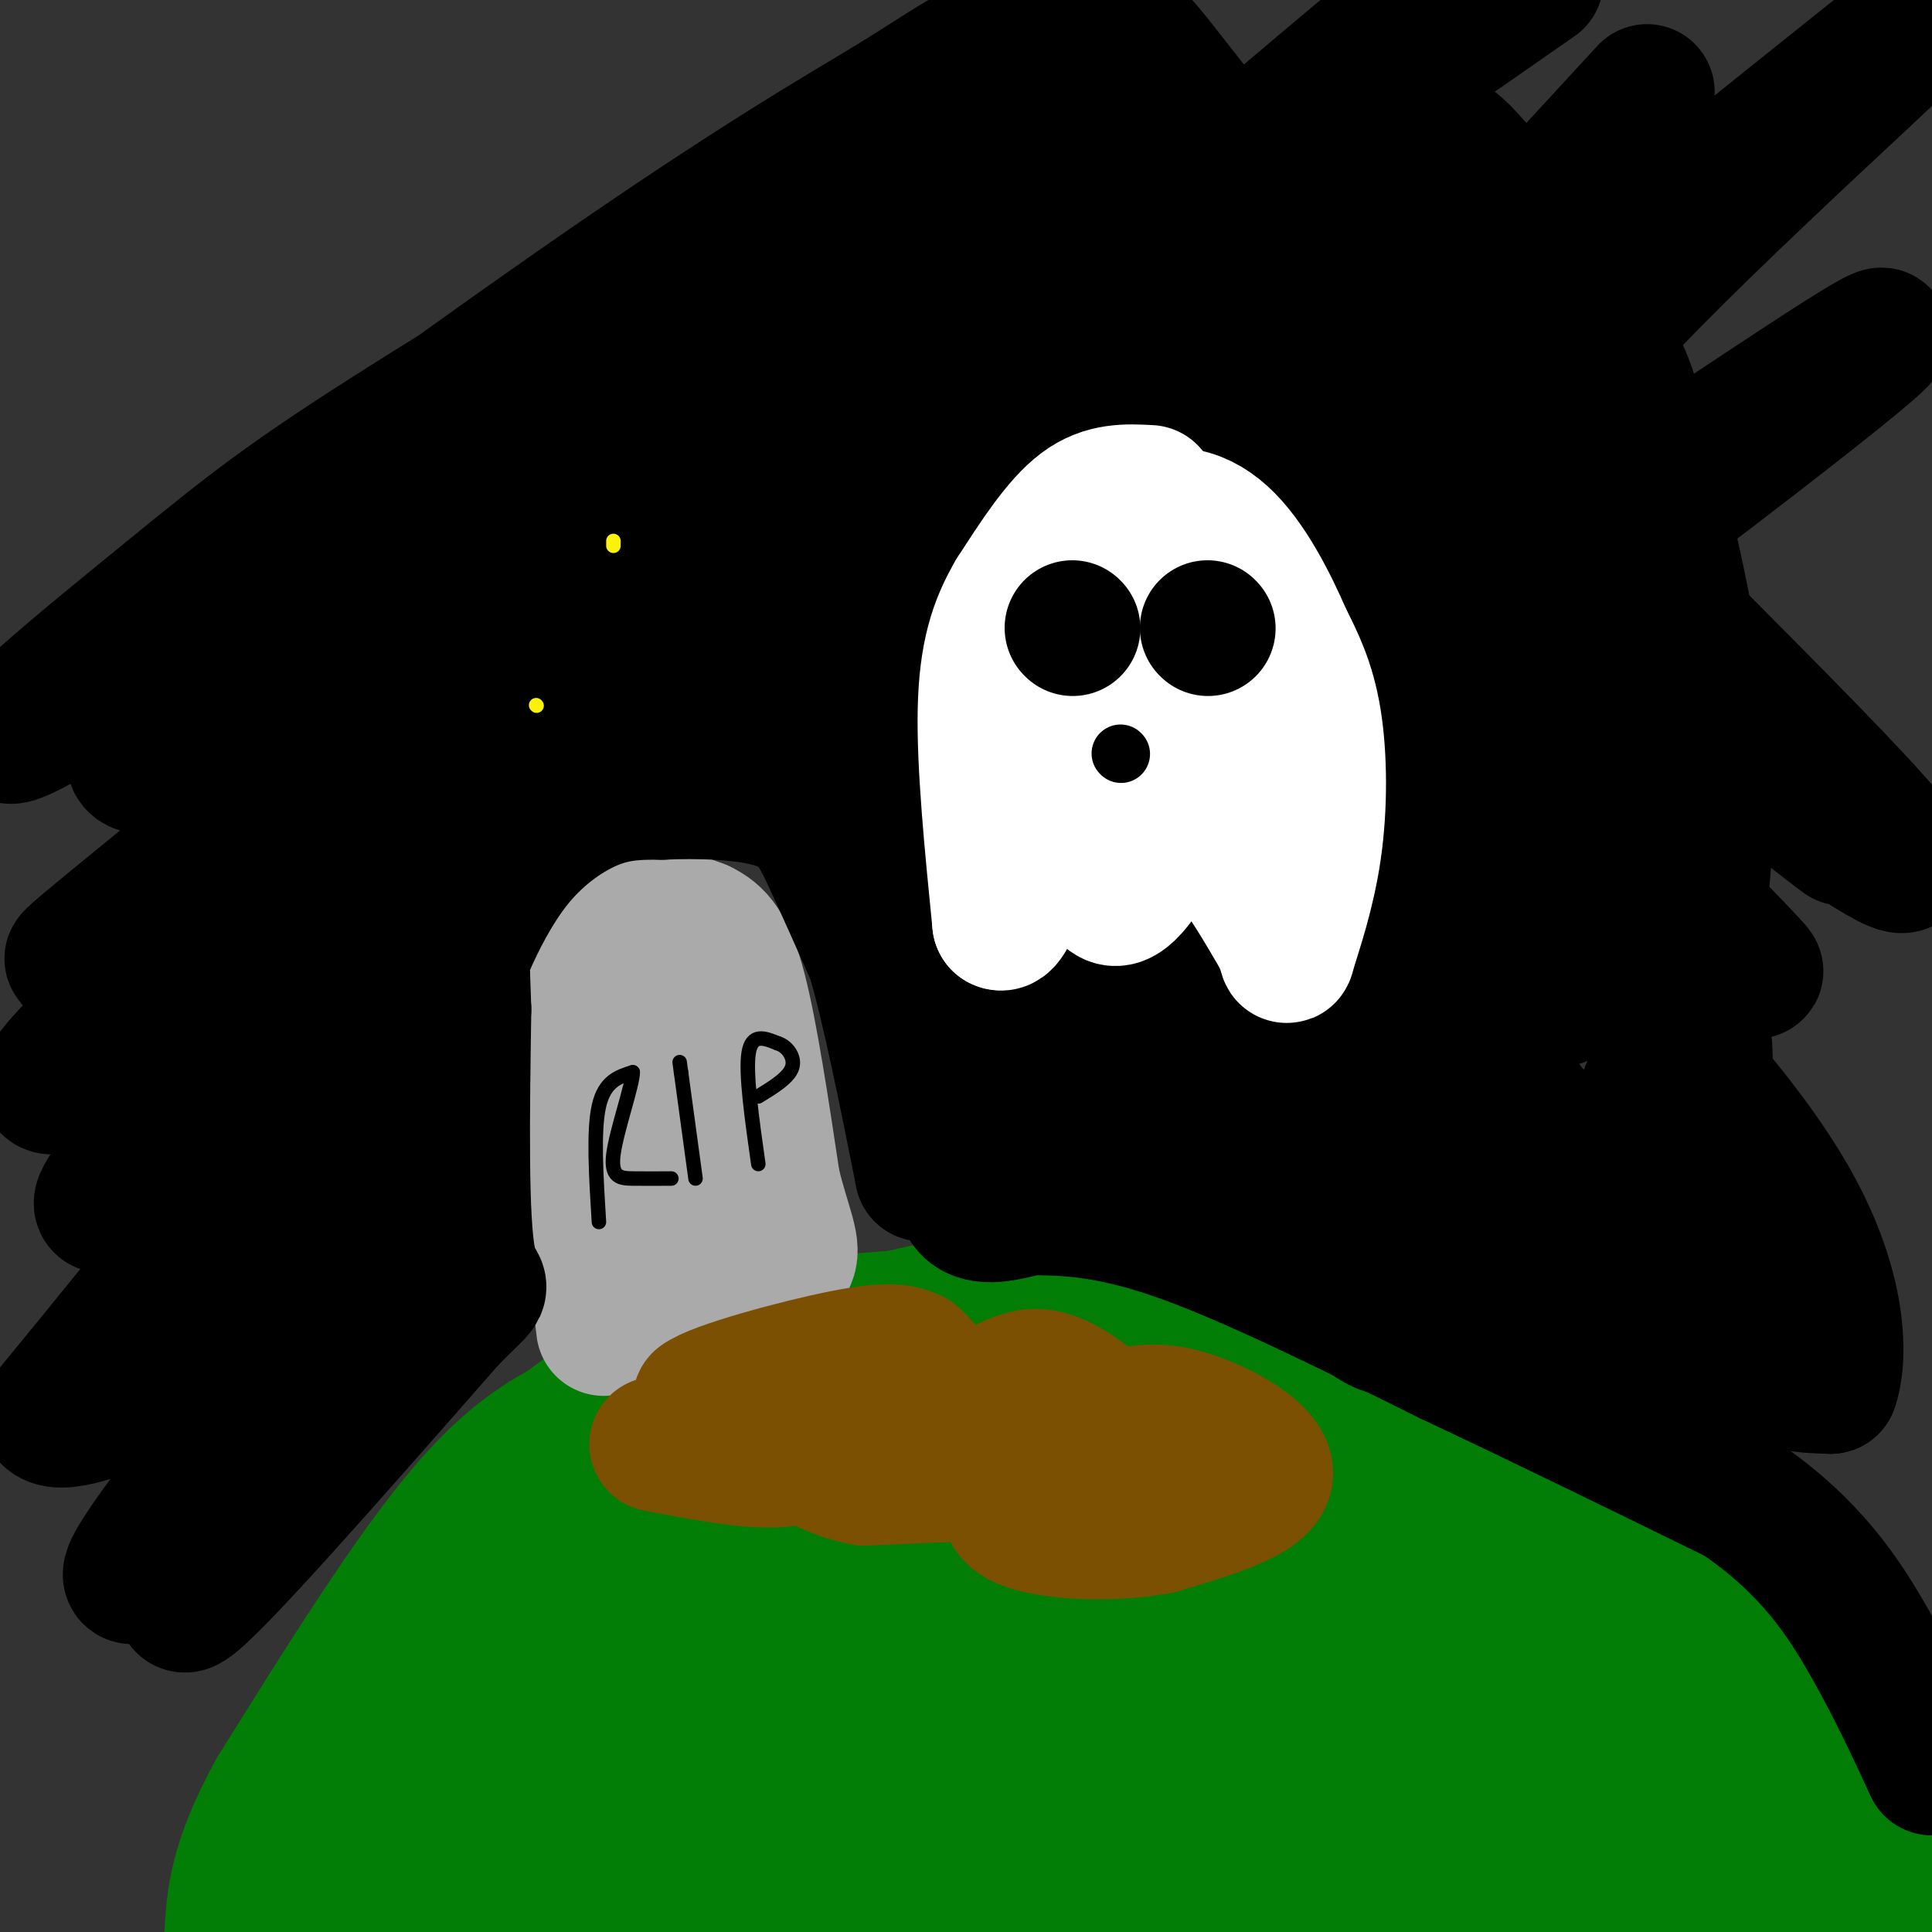 <svg viewBox='0 0 400 400' version='1.1' xmlns='http://www.w3.org/2000/svg' xmlns:xlink='http://www.w3.org/1999/xlink'><rect x="0" y="0" width="400" height="400" fill="#333333" stroke="none"/><g fill='none' stroke='rgb(2,125,6)' stroke-width='28' stroke-linecap='round' stroke-linejoin='round'><path d='M131,312c-8.689,3.733 -17.378,7.467 -24,10c-6.622,2.533 -11.178,3.867 -19,16c-7.822,12.133 -18.911,35.067 -30,58'/><path d='M58,396c12.643,-11.298 59.250,-68.542 81,-92c21.750,-23.458 18.643,-13.131 23,-9c4.357,4.131 16.179,2.065 28,0'/><path d='M190,295c13.946,-1.356 34.810,-4.745 47,-6c12.190,-1.255 15.705,-0.376 23,2c7.295,2.376 18.370,6.250 30,13c11.630,6.750 23.815,16.375 36,26'/><path d='M326,330c8.889,7.067 13.111,11.733 17,21c3.889,9.267 7.444,23.133 11,37'/><path d='M85,358c-9.083,10.667 -18.167,21.333 -23,26c-4.833,4.667 -5.417,3.333 -6,2'/><path d='M56,386c-2.964,2.857 -7.375,9.000 -3,0c4.375,-9.000 17.536,-33.143 30,-49c12.464,-15.857 24.232,-23.429 36,-31'/><path d='M119,306c14.533,-8.600 32.867,-14.600 52,-17c19.133,-2.400 39.067,-1.200 59,0'/><path d='M230,289c-9.089,1.911 -61.311,6.689 -90,11c-28.689,4.311 -33.844,8.156 -39,12'/><path d='M101,312c-3.157,-1.399 8.450,-10.895 18,-18c9.550,-7.105 17.042,-11.818 27,-15c9.958,-3.182 22.380,-4.832 38,-6c15.620,-1.168 34.436,-1.853 50,1c15.564,2.853 27.875,9.244 36,14c8.125,4.756 12.062,7.878 16,11'/><path d='M286,299c9.600,7.667 25.600,21.333 37,38c11.400,16.667 18.200,36.333 25,56'/><path d='M157,325c-0.958,-2.232 -1.917,-4.464 -16,9c-14.083,13.464 -41.292,42.625 -52,54c-10.708,11.375 -4.917,4.964 0,3c4.917,-1.964 8.958,0.518 13,3'/><path d='M102,394c26.345,1.107 85.708,2.375 134,3c48.292,0.625 85.512,0.607 101,0c15.488,-0.607 9.244,-1.804 3,-3'/><path d='M340,394c2.002,-2.866 5.506,-8.531 -10,-23c-15.506,-14.469 -50.021,-37.742 -68,-49c-17.979,-11.258 -19.423,-10.502 -28,-9c-8.577,1.502 -24.289,3.751 -40,6'/><path d='M194,319c-14.651,3.273 -31.278,8.455 -45,19c-13.722,10.545 -24.541,26.455 -28,34c-3.459,7.545 0.440,6.727 11,7c10.560,0.273 27.780,1.636 45,3'/><path d='M177,382c45.944,2.085 138.305,5.796 173,5c34.695,-0.796 11.726,-6.099 2,-11c-9.726,-4.901 -6.207,-9.400 -10,-16c-3.793,-6.600 -14.896,-15.300 -26,-24'/><path d='M316,336c-8.339,-7.313 -16.188,-13.595 -34,-17c-17.812,-3.405 -45.589,-3.933 -64,-4c-18.411,-0.067 -27.457,0.328 -34,1c-6.543,0.672 -10.584,1.621 -15,4c-4.416,2.379 -9.208,6.190 -14,10'/><path d='M155,330c-4.161,3.649 -7.564,7.772 -10,14c-2.436,6.228 -3.904,14.562 -3,18c0.904,3.438 4.182,1.979 5,3c0.818,1.021 -0.822,4.521 8,0c8.822,-4.521 28.106,-17.063 47,-27c18.894,-9.937 37.398,-17.268 36,-14c-1.398,3.268 -22.699,17.134 -44,31'/><path d='M194,355c-12.592,7.361 -22.073,10.263 -27,11c-4.927,0.737 -5.299,-0.691 -1,-3c4.299,-2.309 13.269,-5.499 20,-8c6.731,-2.501 11.224,-4.314 25,-5c13.776,-0.686 36.837,-0.246 59,2c22.163,2.246 43.429,6.297 32,10c-11.429,3.703 -55.551,7.058 -77,8c-21.449,0.942 -20.224,-0.529 -19,-2'/><path d='M206,368c-3.520,-1.796 -2.820,-5.285 14,-8c16.820,-2.715 49.759,-4.654 52,-10c2.241,-5.346 -26.217,-14.099 -21,-18c5.217,-3.901 44.108,-2.951 83,-2'/><path d='M334,330c21.800,7.467 34.800,27.133 44,41c9.200,13.867 14.600,21.933 20,30'/><path d='M396,398c-7.845,-14.613 -15.690,-29.226 -23,-41c-7.310,-11.774 -14.083,-20.708 -22,-29c-7.917,-8.292 -16.976,-15.940 -33,-25c-16.024,-9.060 -39.012,-19.530 -62,-30'/><path d='M256,273c-15.083,-6.845 -21.792,-8.958 -41,-6c-19.208,2.958 -50.917,10.988 -68,16c-17.083,5.012 -19.542,7.006 -22,9'/><path d='M125,292c-7.867,3.222 -16.533,6.778 -28,20c-11.467,13.222 -25.733,36.111 -40,59'/><path d='M57,371c-8.167,14.833 -8.583,22.417 -9,30'/><path d='M327,399c4.378,-2.844 8.756,-5.689 17,-7c8.244,-1.311 20.356,-1.089 27,0c6.644,1.089 7.822,3.044 9,5'/></g>
<g fill='none' stroke='rgb(170,170,170)' stroke-width='28' stroke-linecap='round' stroke-linejoin='round'><path d='M125,275c0.000,0.000 -6.000,-52.000 -6,-52'/><path d='M119,223c-0.476,-13.702 1.333,-21.958 4,-27c2.667,-5.042 6.190,-6.869 10,-7c3.810,-0.131 7.905,1.435 12,3'/><path d='M145,192c3.333,1.578 5.667,4.022 8,13c2.333,8.978 4.667,24.489 7,40'/><path d='M160,245c2.333,9.556 4.667,13.444 3,16c-1.667,2.556 -7.333,3.778 -13,5'/><path d='M150,266c-5.524,1.333 -12.833,2.167 -16,4c-3.167,1.833 -2.190,4.667 -2,-4c0.190,-8.667 -0.405,-28.833 -1,-49'/><path d='M131,217c0.266,-9.702 1.432,-9.456 3,-10c1.568,-0.544 3.537,-1.877 6,0c2.463,1.877 5.418,6.965 6,16c0.582,9.035 -1.209,22.018 -3,35'/></g>
<g fill='none' stroke='rgb(124,80,2)' stroke-width='28' stroke-linecap='round' stroke-linejoin='round'><path d='M136,299c10.500,2.000 21.000,4.000 27,3c6.000,-1.000 7.500,-5.000 9,-9'/><path d='M172,293c3.603,-4.397 8.110,-10.890 13,-11c4.890,-0.110 10.163,6.163 15,7c4.837,0.837 9.239,-3.761 14,-4c4.761,-0.239 9.880,3.880 15,8'/><path d='M229,293c4.381,0.655 7.833,-1.708 15,0c7.167,1.708 18.048,7.488 18,12c-0.048,4.512 -11.024,7.756 -22,11'/><path d='M240,316c-9.640,1.925 -22.738,1.238 -28,-1c-5.262,-2.238 -2.686,-6.026 -2,-8c0.686,-1.974 -0.518,-2.136 -6,-2c-5.482,0.136 -15.241,0.568 -25,1'/><path d='M179,306c-7.345,-1.321 -13.208,-5.125 -14,-8c-0.792,-2.875 3.488,-4.821 1,-6c-2.488,-1.179 -11.744,-1.589 -21,-2'/><path d='M145,290c2.778,-2.311 20.222,-7.089 30,-9c9.778,-1.911 11.889,-0.956 14,0'/><path d='M189,281c4.000,3.156 7.000,11.044 15,17c8.000,5.956 21.000,9.978 34,14'/></g>
<g fill='none' stroke='rgb(0,0,0)' stroke-width='28' stroke-linecap='round' stroke-linejoin='round'><path d='M226,42c-0.387,-2.413 -0.774,-4.826 -20,3c-19.226,7.826 -57.293,25.890 -62,26c-4.707,0.110 23.944,-17.733 47,-30c23.056,-12.267 40.515,-18.956 35,-16c-5.515,2.956 -34.004,15.559 -64,31c-29.996,15.441 -61.498,33.721 -93,52'/><path d='M69,108c-21.374,12.139 -28.309,16.488 -10,7c18.309,-9.488 61.862,-32.813 75,-40c13.138,-7.187 -4.138,1.764 -35,23c-30.862,21.236 -75.309,54.756 -71,60c4.309,5.244 57.374,-17.787 76,-26c18.626,-8.213 2.813,-1.606 -13,5'/><path d='M91,137c-14.094,10.421 -42.829,33.972 -60,48c-17.171,14.028 -22.778,18.533 -6,7c16.778,-11.533 55.940,-39.105 51,-32c-4.940,7.105 -53.983,48.887 -64,61c-10.017,12.113 18.991,-5.444 48,-23'/><path d='M60,198c-4.095,9.929 -38.333,46.250 -39,51c-0.667,4.750 32.238,-22.071 36,-20c3.762,2.071 -21.619,33.036 -47,64'/><path d='M10,293c3.885,5.433 37.099,-12.983 52,-21c14.901,-8.017 11.489,-5.633 -1,9c-12.489,14.633 -34.055,41.517 -34,45c0.055,3.483 21.730,-16.433 30,-24c8.270,-7.567 3.135,-2.783 -2,2'/><path d='M55,304c-6.267,9.156 -20.933,31.044 -16,28c4.933,-3.044 29.467,-31.022 54,-59'/><path d='M93,273c9.333,-9.533 5.667,-3.867 4,-12c-1.667,-8.133 -1.333,-30.067 -1,-52'/><path d='M96,209c-0.324,-10.370 -0.633,-10.295 1,-14c1.633,-3.705 5.209,-11.190 10,-17c4.791,-5.810 10.797,-9.946 16,-12c5.203,-2.054 9.601,-2.027 14,-2'/><path d='M137,164c7.048,-0.333 17.667,-0.167 24,2c6.333,2.167 8.381,6.333 11,12c2.619,5.667 5.810,12.833 9,20'/><path d='M181,198c3.167,10.833 6.583,27.917 10,45'/><path d='M191,243c19.333,-0.333 38.667,-0.667 53,2c14.333,2.667 23.667,8.333 33,14'/><path d='M277,259c12.778,4.933 28.222,10.267 38,15c9.778,4.733 13.889,8.867 18,13'/><path d='M51,234c-0.324,2.730 -0.648,5.461 0,7c0.648,1.539 2.268,1.887 5,0c2.732,-1.887 6.574,-6.008 10,-14c3.426,-7.992 6.434,-19.853 8,-29c1.566,-9.147 1.691,-15.578 0,-15c-1.691,0.578 -5.197,8.165 -7,24c-1.803,15.835 -1.901,39.917 -2,64'/><path d='M65,271c2.618,7.268 10.164,-6.560 14,-10c3.836,-3.440 3.962,3.510 7,-20c3.038,-23.510 8.988,-77.479 13,-103c4.012,-25.521 6.086,-22.593 12,-26c5.914,-3.407 15.669,-13.148 14,-12c-1.669,1.148 -14.763,13.185 -24,24c-9.237,10.815 -14.619,20.407 -20,30'/><path d='M81,154c-4.339,9.448 -5.186,18.068 -4,21c1.186,2.932 4.405,0.175 9,-3c4.595,-3.175 10.566,-6.768 31,-29c20.434,-22.232 55.330,-63.103 65,-76c9.670,-12.897 -5.886,2.182 -17,13c-11.114,10.818 -17.786,17.376 -27,32c-9.214,14.624 -20.969,37.314 -23,45c-2.031,7.686 5.662,0.370 11,-3c5.338,-3.370 8.322,-2.792 21,-14c12.678,-11.208 35.051,-34.202 43,-43c7.949,-8.798 1.475,-3.399 -5,2'/><path d='M185,99c-5.969,6.019 -18.392,20.066 -33,37c-14.608,16.934 -31.400,36.756 -10,19c21.400,-17.756 80.992,-73.088 85,-72c4.008,1.088 -47.569,58.597 -60,75c-12.431,16.403 14.285,-8.298 41,-33'/><path d='M208,125c8.638,-7.914 9.732,-11.198 2,-2c-7.732,9.198 -24.289,30.878 -22,32c2.289,1.122 23.424,-18.313 25,-15c1.576,3.313 -16.407,29.375 -22,39c-5.593,9.625 1.203,2.812 8,-4'/><path d='M199,175c1.772,-0.284 2.201,1.007 3,-1c0.799,-2.007 1.967,-7.311 3,6c1.033,13.311 1.932,45.238 3,58c1.068,12.762 2.305,6.361 7,1c4.695,-5.361 12.847,-9.680 21,-14'/><path d='M236,225c9.986,-1.254 19.971,-2.507 37,2c17.029,4.507 41.100,14.775 55,22c13.900,7.225 17.627,11.407 16,10c-1.627,-1.407 -8.608,-8.402 -18,-14c-9.392,-5.598 -21.196,-9.799 -33,-14'/><path d='M293,231c-8.331,-4.707 -12.660,-9.473 -28,-12c-15.340,-2.527 -41.692,-2.814 -47,-8c-5.308,-5.186 10.429,-15.271 17,-22c6.571,-6.729 3.978,-10.103 4,-12c0.022,-1.897 2.660,-2.319 1,-9c-1.660,-6.681 -7.617,-19.623 -10,-29c-2.383,-9.377 -1.191,-15.188 0,-21'/><path d='M230,118c3.033,-16.974 10.614,-48.909 9,-61c-1.614,-12.091 -12.425,-4.336 -21,-4c-8.575,0.336 -14.916,-6.745 -18,6c-3.084,12.745 -2.911,45.316 -3,59c-0.089,13.684 -0.440,8.481 3,9c3.440,0.519 10.670,6.761 19,6c8.330,-0.761 17.758,-8.523 23,-13c5.242,-4.477 6.296,-5.667 9,-13c2.704,-7.333 7.058,-20.809 8,-30c0.942,-9.191 -1.529,-14.095 -4,-19'/><path d='M255,58c-3.224,-4.490 -9.283,-6.216 -15,-5c-5.717,1.216 -11.093,5.372 -15,15c-3.907,9.628 -6.346,24.728 -8,42c-1.654,17.272 -2.522,36.717 3,54c5.522,17.283 17.434,32.406 26,39c8.566,6.594 13.787,4.661 19,4c5.213,-0.661 10.418,-0.050 15,-2c4.582,-1.950 8.540,-6.459 14,-12c5.460,-5.541 12.421,-12.112 16,-27c3.579,-14.888 3.775,-38.091 4,-56c0.225,-17.909 0.478,-30.524 -3,-44c-3.478,-13.476 -10.688,-27.814 -15,-35c-4.312,-7.186 -5.727,-7.220 -8,-8c-2.273,-0.780 -5.404,-2.305 -8,-3c-2.596,-0.695 -4.657,-0.560 -8,3c-3.343,3.560 -7.967,10.543 -14,18c-6.033,7.457 -13.476,15.387 -18,44c-4.524,28.613 -6.129,77.910 -4,107c2.129,29.090 7.993,37.973 17,49c9.007,11.027 21.156,24.200 28,30c6.844,5.800 8.384,4.229 13,2c4.616,-2.229 12.308,-5.114 20,-8'/><path d='M314,265c6.143,-3.620 11.499,-8.669 18,-20c6.501,-11.331 14.147,-28.944 18,-47c3.853,-18.056 3.912,-36.556 1,-57c-2.912,-20.444 -8.796,-42.830 -12,-54c-3.204,-11.170 -3.730,-11.122 -10,-20c-6.270,-8.878 -18.286,-26.683 -25,-34c-6.714,-7.317 -8.127,-4.147 -10,-3c-1.873,1.147 -4.207,0.271 -8,6c-3.793,5.729 -9.044,18.063 -12,34c-2.956,15.937 -3.616,35.479 -2,60c1.616,24.521 5.507,54.023 13,73c7.493,18.977 18.587,27.429 27,34c8.413,6.571 14.143,11.261 20,13c5.857,1.739 11.839,0.526 16,-7c4.161,-7.526 6.500,-21.364 4,-33c-2.500,-11.636 -9.841,-21.068 -24,-38c-14.159,-16.932 -35.137,-41.364 -42,-40c-6.863,1.364 0.390,28.523 9,52c8.610,23.477 18.576,43.272 30,59c11.424,15.728 24.307,27.388 32,34c7.693,6.612 10.198,8.175 13,9c2.802,0.825 5.901,0.913 9,1'/><path d='M379,287c1.919,-5.195 2.216,-18.682 -7,-36c-9.216,-17.318 -27.943,-38.469 -51,-59c-23.057,-20.531 -50.442,-40.444 -64,-50c-13.558,-9.556 -13.290,-8.754 -18,-10c-4.710,-1.246 -14.398,-4.539 -19,-5c-4.602,-0.461 -4.118,1.910 0,8c4.118,6.090 11.870,15.900 24,27c12.130,11.100 28.637,23.491 44,32c15.363,8.509 29.581,13.136 34,13c4.419,-0.136 -0.959,-5.034 1,-5c1.959,0.034 11.257,4.999 -11,-24c-22.257,-28.999 -76.069,-91.961 -64,-85c12.069,6.961 90.020,83.846 110,103c19.980,19.154 -18.010,-19.423 -56,-58'/><path d='M302,138c-29.143,-29.769 -74.002,-75.193 -93,-95c-18.998,-19.807 -12.135,-13.998 26,16c38.135,29.998 107.542,84.186 133,104c25.458,19.814 6.968,5.256 10,7c3.032,1.744 27.587,19.791 10,0c-17.587,-19.791 -77.315,-77.419 -112,-114c-34.685,-36.581 -44.327,-52.114 -39,-46c5.327,6.114 25.624,33.876 51,62c25.376,28.124 55.832,56.610 44,44c-11.832,-12.610 -65.952,-66.317 -86,-87c-20.048,-20.683 -6.024,-8.341 8,4'/><path d='M254,33c24.121,22.950 80.424,78.325 72,87c-8.424,8.675 -81.575,-29.349 -110,-43c-28.425,-13.651 -12.124,-2.927 12,23c24.124,25.927 56.072,67.057 49,70c-7.072,2.943 -53.163,-32.302 -76,-59c-22.837,-26.698 -22.418,-44.849 -22,-63'/><path d='M179,48c-2.300,-13.731 2.951,-16.559 -20,1c-22.951,17.559 -74.103,55.504 -91,65c-16.897,9.496 0.459,-9.456 35,-25c34.541,-15.544 86.265,-27.678 97,-31c10.735,-3.322 -19.520,2.168 -38,6c-18.480,3.832 -25.187,6.005 -56,25c-30.813,18.995 -85.733,54.813 -100,62c-14.267,7.187 12.121,-14.257 29,-28c16.879,-13.743 24.251,-19.784 50,-36c25.749,-16.216 69.874,-42.608 114,-69'/><path d='M199,18c24.200,-13.753 27.699,-13.636 25,-13c-2.699,0.636 -11.596,1.792 -18,4c-6.404,2.208 -10.314,5.468 -21,12c-10.686,6.532 -28.146,16.336 -65,42c-36.854,25.664 -93.101,67.190 -79,59c14.101,-8.190 98.551,-66.095 183,-124'/><path d='M294,1c-28.000,23.417 -56.000,46.833 -52,46c4.000,-0.833 40.000,-25.917 76,-51'/><path d='M341,19c-39.144,42.435 -78.288,84.871 -59,74c19.288,-10.871 97.009,-75.048 114,-88c16.991,-12.952 -26.748,25.322 -54,53c-27.252,27.678 -38.016,44.759 -56,67c-17.984,22.241 -43.188,49.642 -21,37c22.188,-12.642 91.768,-65.326 115,-84c23.232,-18.674 0.116,-3.337 -23,12'/><path d='M357,90c-14.215,9.404 -38.252,26.913 -51,38c-12.748,11.087 -14.209,15.752 -16,19c-1.791,3.248 -3.914,5.080 -5,13c-1.086,7.920 -1.136,21.929 -1,29c0.136,7.071 0.460,7.203 2,9c1.540,1.797 4.298,5.257 7,7c2.702,1.743 5.349,1.768 7,0c1.651,-1.768 2.307,-5.329 0,-9c-2.307,-3.671 -7.578,-7.450 -12,-10c-4.422,-2.550 -7.995,-3.870 -11,-2c-3.005,1.870 -5.442,6.929 -7,10c-1.558,3.071 -2.238,4.152 0,12c2.238,7.848 7.392,22.462 11,30c3.608,7.538 5.668,8.000 13,13c7.332,5.000 19.936,14.538 27,19c7.064,4.462 8.590,3.846 12,3c3.410,-0.846 8.705,-1.923 14,-3'/><path d='M347,268c2.856,-1.180 2.995,-2.630 1,-5c-1.995,-2.370 -6.126,-5.659 -12,-10c-5.874,-4.341 -13.493,-9.733 -24,-15c-10.507,-5.267 -23.902,-10.410 -32,-13c-8.098,-2.590 -10.899,-2.628 -2,6c8.899,8.628 29.499,25.921 42,34c12.501,8.079 16.904,6.944 21,10c4.096,3.056 7.885,10.302 5,10c-2.885,-0.302 -12.442,-8.151 -22,-16'/><path d='M324,269c-15.952,-11.330 -44.833,-31.656 -57,-40c-12.167,-8.344 -7.622,-4.708 -15,-4c-7.378,0.708 -26.679,-1.512 -37,-1c-10.321,0.512 -11.660,3.756 -13,7'/><path d='M202,231c-3.044,5.044 -4.156,14.156 -2,18c2.156,3.844 7.578,2.422 13,1'/><path d='M213,250c6.156,0.111 15.044,-0.111 30,5c14.956,5.111 35.978,15.556 57,26'/><path d='M300,281c19.500,9.167 39.750,19.083 60,29'/><path d='M360,310c14.756,10.022 21.644,20.578 27,30c5.356,9.422 9.178,17.711 13,26'/><path d='M258,182c2.667,0.133 5.333,0.267 11,3c5.667,2.733 14.333,8.067 26,20c11.667,11.933 26.333,30.467 41,49'/></g>
<g fill='none' stroke='rgb(255,255,255)' stroke-width='28' stroke-linecap='round' stroke-linejoin='round'><path d='M238,102c-4.667,-0.250 -9.333,-0.500 -14,3c-4.667,3.500 -9.333,10.750 -14,18'/><path d='M210,123c-3.644,6.178 -5.756,12.622 -6,24c-0.244,11.378 1.378,27.689 3,44'/><path d='M207,191c2.378,1.467 6.822,-16.867 10,-23c3.178,-6.133 5.089,-0.067 7,6'/><path d='M224,174c2.111,4.311 3.889,12.089 7,12c3.111,-0.089 7.556,-8.044 12,-16'/><path d='M243,170c1.905,-3.262 0.667,-3.417 2,-2c1.333,1.417 5.238,4.405 9,9c3.762,4.595 7.381,10.798 11,17'/><path d='M265,194c1.871,3.919 1.048,5.215 2,2c0.952,-3.215 3.679,-10.943 5,-20c1.321,-9.057 1.234,-19.445 0,-27c-1.234,-7.555 -3.617,-12.278 -6,-17'/><path d='M266,132c-3.026,-7.026 -7.593,-16.090 -13,-21c-5.407,-4.910 -11.656,-5.666 -17,-2c-5.344,3.666 -9.783,11.753 -12,19c-2.217,7.247 -2.213,13.654 -2,17c0.213,3.346 0.634,3.632 5,5c4.366,1.368 12.676,3.820 18,2c5.324,-1.820 7.662,-7.910 10,-14'/><path d='M255,138c1.735,-5.016 1.073,-10.557 -1,-14c-2.073,-3.443 -5.556,-4.789 -8,0c-2.444,4.789 -3.850,15.712 -1,24c2.850,8.288 9.957,13.939 13,15c3.043,1.061 2.021,-2.470 1,-6'/></g>
<g fill='none' stroke='rgb(0,0,0)' stroke-width='28' stroke-linecap='round' stroke-linejoin='round'><path d='M222,130c0.000,0.000 0.100,0.100 0.1,0.1'/><path d='M250,130c0.000,0.000 0.100,0.100 0.1,0.1'/></g>
<g fill='none' stroke='rgb(0,0,0)' stroke-width='12' stroke-linecap='round' stroke-linejoin='round'><path d='M232,156c0.000,0.000 0.100,0.100 0.1,0.1'/></g>
<g fill='none' stroke='rgb(0,0,0)' stroke-width='3' stroke-linecap='round' stroke-linejoin='round'><path d='M124,253c-0.583,-9.417 -1.167,-18.833 0,-24c1.167,-5.167 4.083,-6.083 7,-7'/><path d='M131,222c0.036,2.464 -3.375,12.125 -4,17c-0.625,4.875 1.536,4.964 4,5c2.464,0.036 5.232,0.018 8,0'/><path d='M144,244c0.000,0.000 -3.000,-22.000 -3,-22'/><path d='M141,222c-0.500,-3.667 -0.250,-1.833 0,0'/><path d='M157,241c-1.333,-9.417 -2.667,-18.833 -2,-23c0.667,-4.167 3.333,-3.083 6,-2'/><path d='M161,216c1.911,0.533 3.689,2.867 3,5c-0.689,2.133 -3.844,4.067 -7,6'/></g>
<g fill='none' stroke='rgb(251,242,11)' stroke-width='3' stroke-linecap='round' stroke-linejoin='round'><path d='M111,146c0.000,0.000 0.100,0.100 0.1,0.1'/><path d='M127,113c0.000,0.000 0.000,-1.000 0,-1'/></g>
</svg>